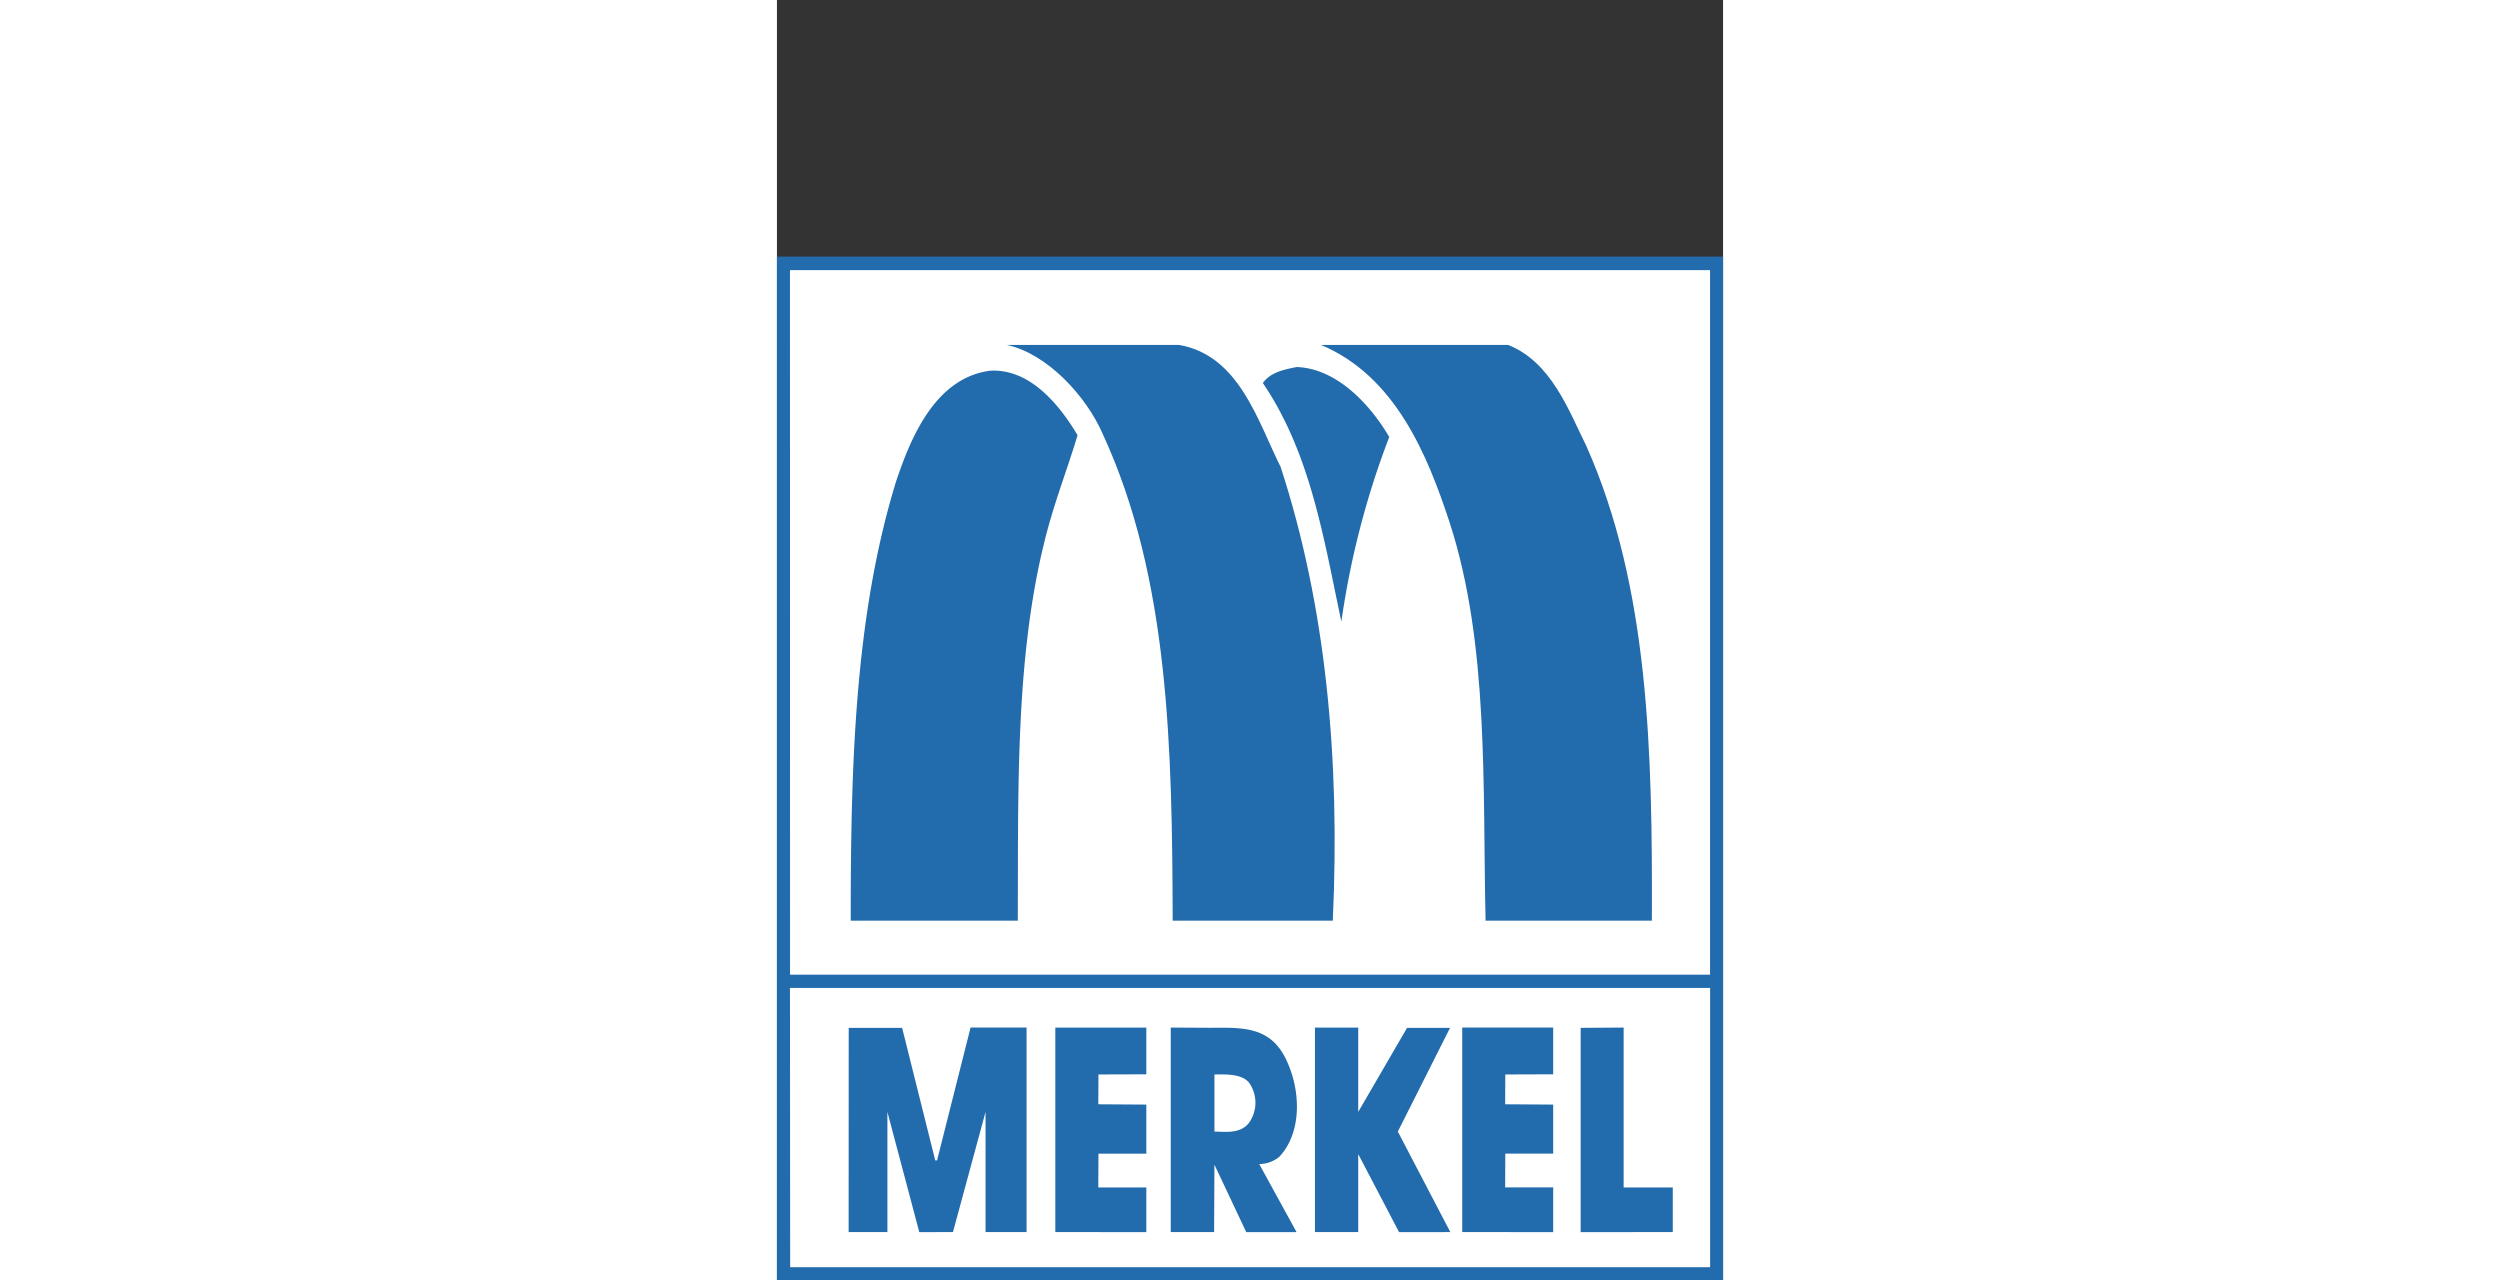 <svg height="1280" viewBox="126.41 -2.092 120.179 162.588" width="2500" xmlns="http://www.w3.org/2000/svg"><rect x="126.41" y="-2.092" width="120.179" height="162.588" fill="#333333" stroke="none"/><path d="m126.41 30.505h120.179v129.991h-120.179z" fill="#226bac"/><path d="m244.936 121.711h-116.861l-.01-89.494h116.871" fill="#fff"/><path d="m177.507 41.725c7.64 1.329 10 9.738 12.887 15.506 5.768 17.693 7.563 37.208 6.622 57.623h-20.337c-.074-21.743-.39-43.433-8.888-61.828-2.1-4.838-7.091-10.209-12.157-11.3m63.666-.001c5.458 2.18 7.653 8.257 9.9 12.785 8.032 17.994 8.424 39.145 8.345 60.344h-21.122c-.393-16.99.47-35.176-4.6-50.679-2.8-8.5-6.87-18.48-16.293-22.45" fill="#226bac"/><path d="m204.185 53.418a107.724 107.724 0 0 0 -6.079 23.454c-2.253-10.593-3.9-21.349-9.974-30.314 1.011-1.4 2.733-1.713 4.286-2.026 5.069.155 9.355 4.75 11.767 8.886m-39.585-.236c-1.167 3.895-2.724 7.948-3.816 12-4.133 15.351-3.706 32.6-3.78 49.669h-21.221c0-19.307.451-38.523 5.75-55.751 1.867-5.606 4.984-13.163 11.922-14.1 5.06-.313 8.808 4.285 11.141 8.185" fill="#226bac"/><path d="m244.944 158.867h-116.853l-.026-35.467h116.879" fill="#fff"/><path d="m146.517 145.304h.233l4.256-16.875h7.114v25.978h-5.212v-15.264l-4.14 15.264-4.276.01-4.052-15.274v15.264h-4.923l.009-25.938h6.785m31.019 5.9-6.082.02-.018 3.787 6.1.039v6.23h-6.082l-.018 4.293h6.1v5.679l-11.56-.01v-25.975h11.56m51.679 5.937-6.082.02-.018 3.787 6.1.039v6.23h-6.082l-.018 4.293h6.1v5.679l-11.552-.01v-25.975h11.552m-43.409.028c3.846-.028 7.332-.17 9.344 3.747s2.255 9.435-.711 12.629a4.03 4.03 0 0 1 -2.563.93l4.746 8.653h-6.391l-4.044-8.573-.039 8.564h-5.509v-25.978m23.814 10.714 6.2-10.675h5.461l-6.631 13.171 6.668 12.768-6.509.009-5.189-9.916v9.907h-5.497v-25.978h5.497m33.713 20.306h6.241v5.669l-11.7.01v-25.948l5.459-.04" fill="#226bac"/><path d="m186.419 135.491a4.4 4.4 0 0 1 0 4.975c-1.122 1.556-3.259 1.176-4.436 1.176v-7.253c1.177 0 3.515-.16 4.436 1.1" fill="#fff"/></svg>